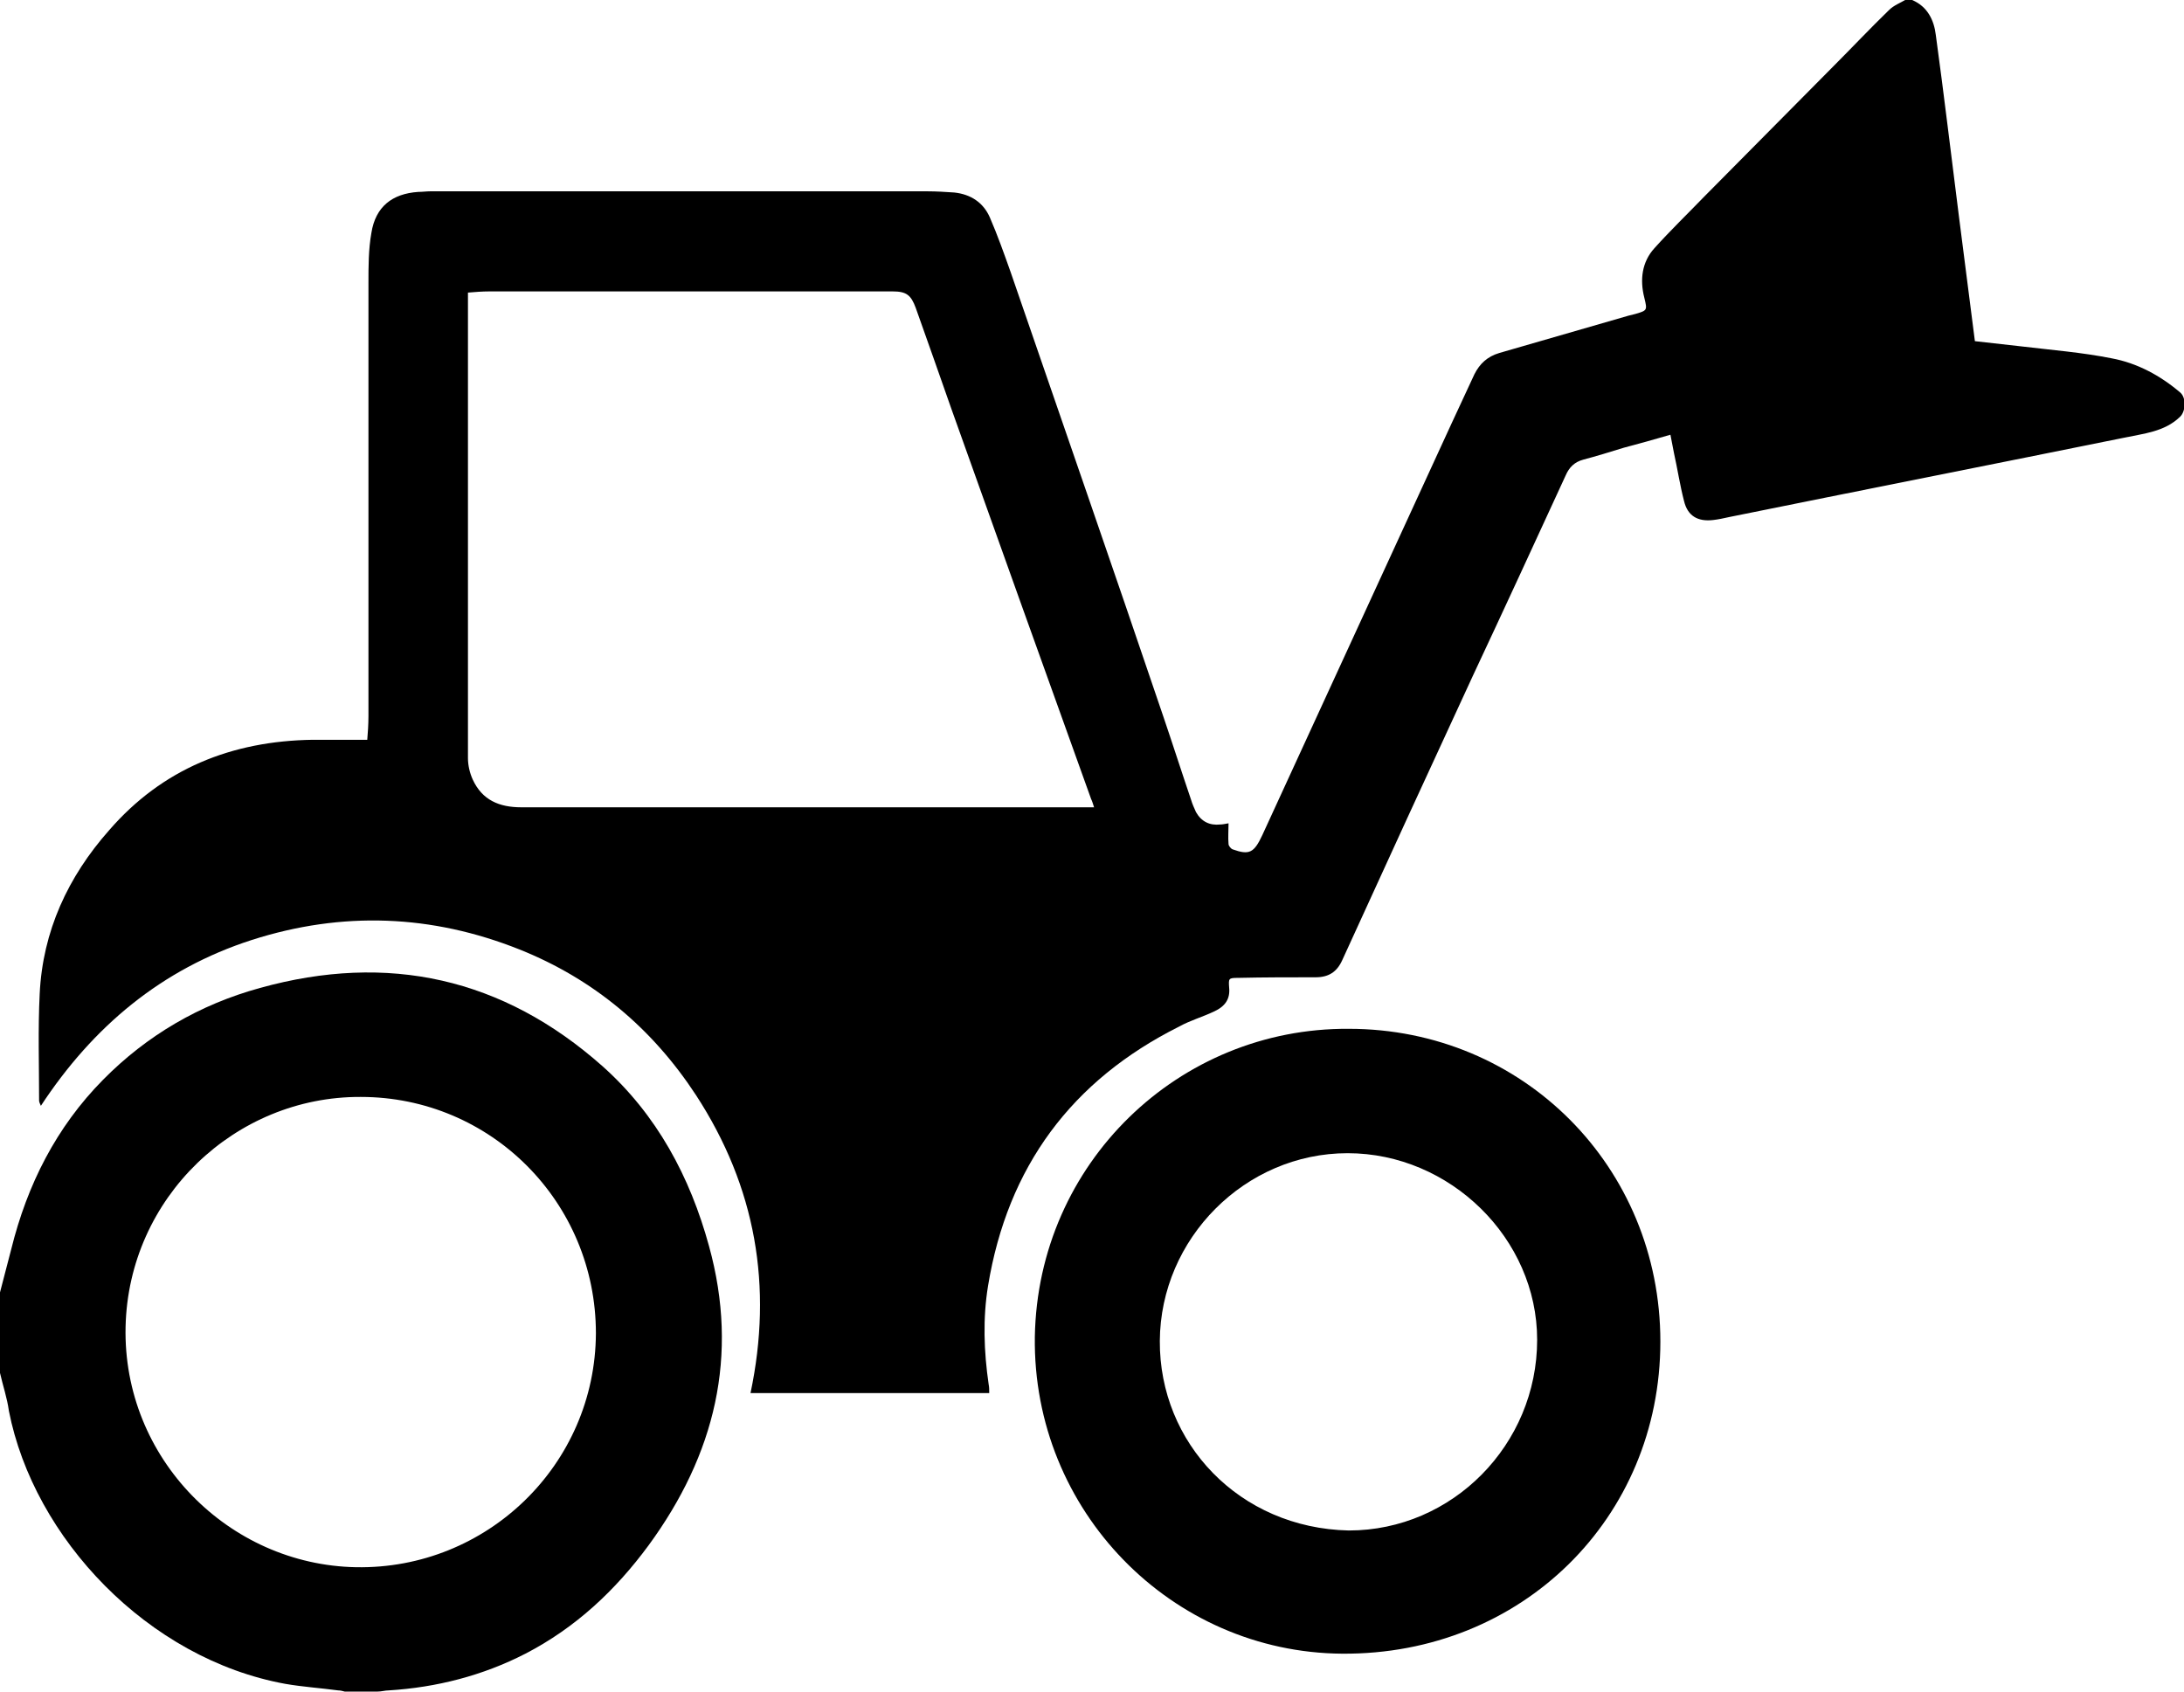 <?xml version="1.0" encoding="utf-8"?>
<!-- Generator: Adobe Illustrator 25.2.1, SVG Export Plug-In . SVG Version: 6.00 Build 0)  -->
<svg version="1.1" id="Camada_1" xmlns="http://www.w3.org/2000/svg" xmlns:xlink="http://www.w3.org/1999/xlink" x="0px" y="0px"
	 viewBox="0 0 368.7 285.6" style="enable-background:new 0 0 368.7 285.6;" xml:space="preserve">
<g>
	<g>
		<path d="M322.8,0c2.6,1.1,3.7,3.4,4,5.9c1.4,10.2,2.6,20.4,3.9,30.6c0.9,7,1.8,14,2.7,21.1c2.7,0.3,5.3,0.6,8,0.9
			c5,0.6,10.1,1,15.1,2c4.3,0.8,8.2,2.9,11.6,5.8c1,0.9,0.9,3.2-0.1,4.1c-2.6,2.5-6.1,2.8-9.4,3.5c-22.2,4.5-44.5,8.9-66.7,13.4
			c-0.9,0.2-1.8,0.4-2.7,0.5c-2.6,0.3-4.3-0.7-4.9-3.2c-0.7-2.7-1.1-5.4-1.7-8.1c-0.2-1-0.4-2-0.6-3.1c-2.7,0.8-5.3,1.5-7.9,2.2
			c-2.3,0.7-4.5,1.4-6.8,2c-1.5,0.4-2.4,1.3-3,2.7c-5.2,11.3-10.4,22.6-15.7,33.9c-7.4,16-14.7,31.9-22,47.9c-0.9,2-2.3,2.9-4.5,2.9
			c-4.4,0-8.7,0-13.1,0.1c-1.6,0-1.6,0.1-1.5,1.6c0.2,1.9-0.6,3.2-2.6,4.1c-1.9,0.9-4,1.5-5.8,2.5c-18.2,9.1-29,23.7-32.3,43.8
			c-0.9,5.5-0.7,11.1,0.1,16.6c0.1,0.5,0.1,0.9,0.1,1.5c-13.4,0-26.8,0-40.3,0c3.8-18,0.9-34.8-9.2-50.3
			c-7.4-11.3-17.3-19.6-29.8-24.6c-14.8-5.9-29.9-6.5-45.2-1.6c-15.2,4.9-26.8,14.6-35.6,28c-0.2-0.4-0.3-0.7-0.3-0.9
			c0-6-0.2-12,0.1-18c0.5-10.6,4.8-19.8,11.7-27.6c9-10.4,20.7-15.1,34.4-15.3c3,0,6,0,9.2,0c0.1-1.2,0.2-2.6,0.2-4
			c0-24.3,0-48.6,0-73c0-2.9,0-5.8,0.5-8.6c0.7-4.4,3.5-6.6,7.9-6.9c0.7,0,1.4-0.1,2-0.1c28,0,56,0,84,0c1.5,0,3,0.1,4.5,0.2
			c2.8,0.3,4.9,1.7,6,4.2c1.3,3,2.4,6.1,3.5,9.2c8.6,25,17.3,50,25.8,75.1c1.6,4.7,3.1,9.4,4.7,14.1c0.2,0.7,0.5,1.3,0.8,2
			c0.9,1.6,2.3,2.3,4.1,2.1c0.4,0,0.8-0.1,1.4-0.2c0,1.2-0.1,2.4,0,3.5c0,0.3,0.4,0.8,0.7,0.9c2.8,1,3.6,0.6,5-2.4
			c10.6-23.1,21.3-46.3,31.9-69.4c1.3-2.8,2.6-5.6,3.9-8.4c0.9-1.8,2.2-3,4.2-3.6c7.3-2.1,14.5-4.2,21.8-6.3
			c0.4-0.1,0.8-0.2,1.2-0.3c2-0.6,2-0.6,1.5-2.7c-0.8-3.1-0.4-6.1,1.7-8.4c2.7-3,5.6-5.8,8.4-8.7c7.2-7.3,14.5-14.6,21.7-21.9
			c3.2-3.2,6.3-6.5,9.5-9.6c0.8-0.8,1.9-1.2,2.9-1.8C322.2,0,322.5,0,322.8,0z M184.7,136.3c-0.2-0.6-0.3-1-0.5-1.4
			c-7.9-22-15.8-44-23.6-65.9c-2-5.7-4-11.4-6-17c-0.8-2.2-1.6-2.8-3.9-2.8c-1.5,0-3,0-4.6,0c-21.2,0-42.3,0-63.5,0
			c-1.2,0-2.4,0.1-3.6,0.2c0,0.4,0,0.7,0,0.9c0,25.9,0,51.8,0,77.7c0,1.2,0.3,2.5,0.8,3.6c1.6,3.5,4.5,4.7,8.2,4.7
			c31.7,0,63.5,0,95.2,0C183.7,136.3,184.1,136.3,184.7,136.3z"/>
		<path d="M0,218.2c0.6-2.4,1.3-4.9,1.9-7.3c2.7-10.9,7.6-20.6,15.5-28.6c7.4-7.5,16.3-12.7,26.5-15.5c21.6-6,41-1.7,57.8,13.2
			c9.2,8.2,14.8,18.7,18,30.4c5.1,18.5,1,35.2-10.2,50.5c-5.6,7.6-12.3,13.9-20.8,18.3c-7.2,3.7-15,5.7-23.1,6.2
			c-0.6,0-1.2,0.2-1.9,0.2c-1.8,0-3.7,0-5.5,0c-0.4-0.1-0.7-0.2-1.1-0.2c-3-0.4-6-0.6-8.9-1.1c-23.2-4.2-42.5-24.6-46.7-46.1
			C1.2,236,0.5,234,0,231.8C0,227.3,0,222.7,0,218.2z M60.9,185.2c-21.2-0.1-39.2,17-39.7,38.8c-0.5,22.2,17.4,40.2,38.9,40.6
			c22.1,0.4,40.4-17.3,40.5-39.5C100.6,203,82.9,185.2,60.9,185.2z"/>
		<path d="M227.7,173.7c29.4,0,52.6,23.3,52.6,52.8c0,29.8-23.4,52.9-53.7,52.7c-28.8-0.2-52.3-24.1-51.9-53.5
			C175.2,196.4,199,173.5,227.7,173.7z M227.7,258.4c17.5,0,31.8-14.5,31.8-32.2c0-17.1-14.7-31.5-32-31.5
			c-17.3,0-31.6,14.4-31.7,31.7C195.7,243.6,209.2,258,227.7,258.4z"/>
	</g>
</g>
</svg>
